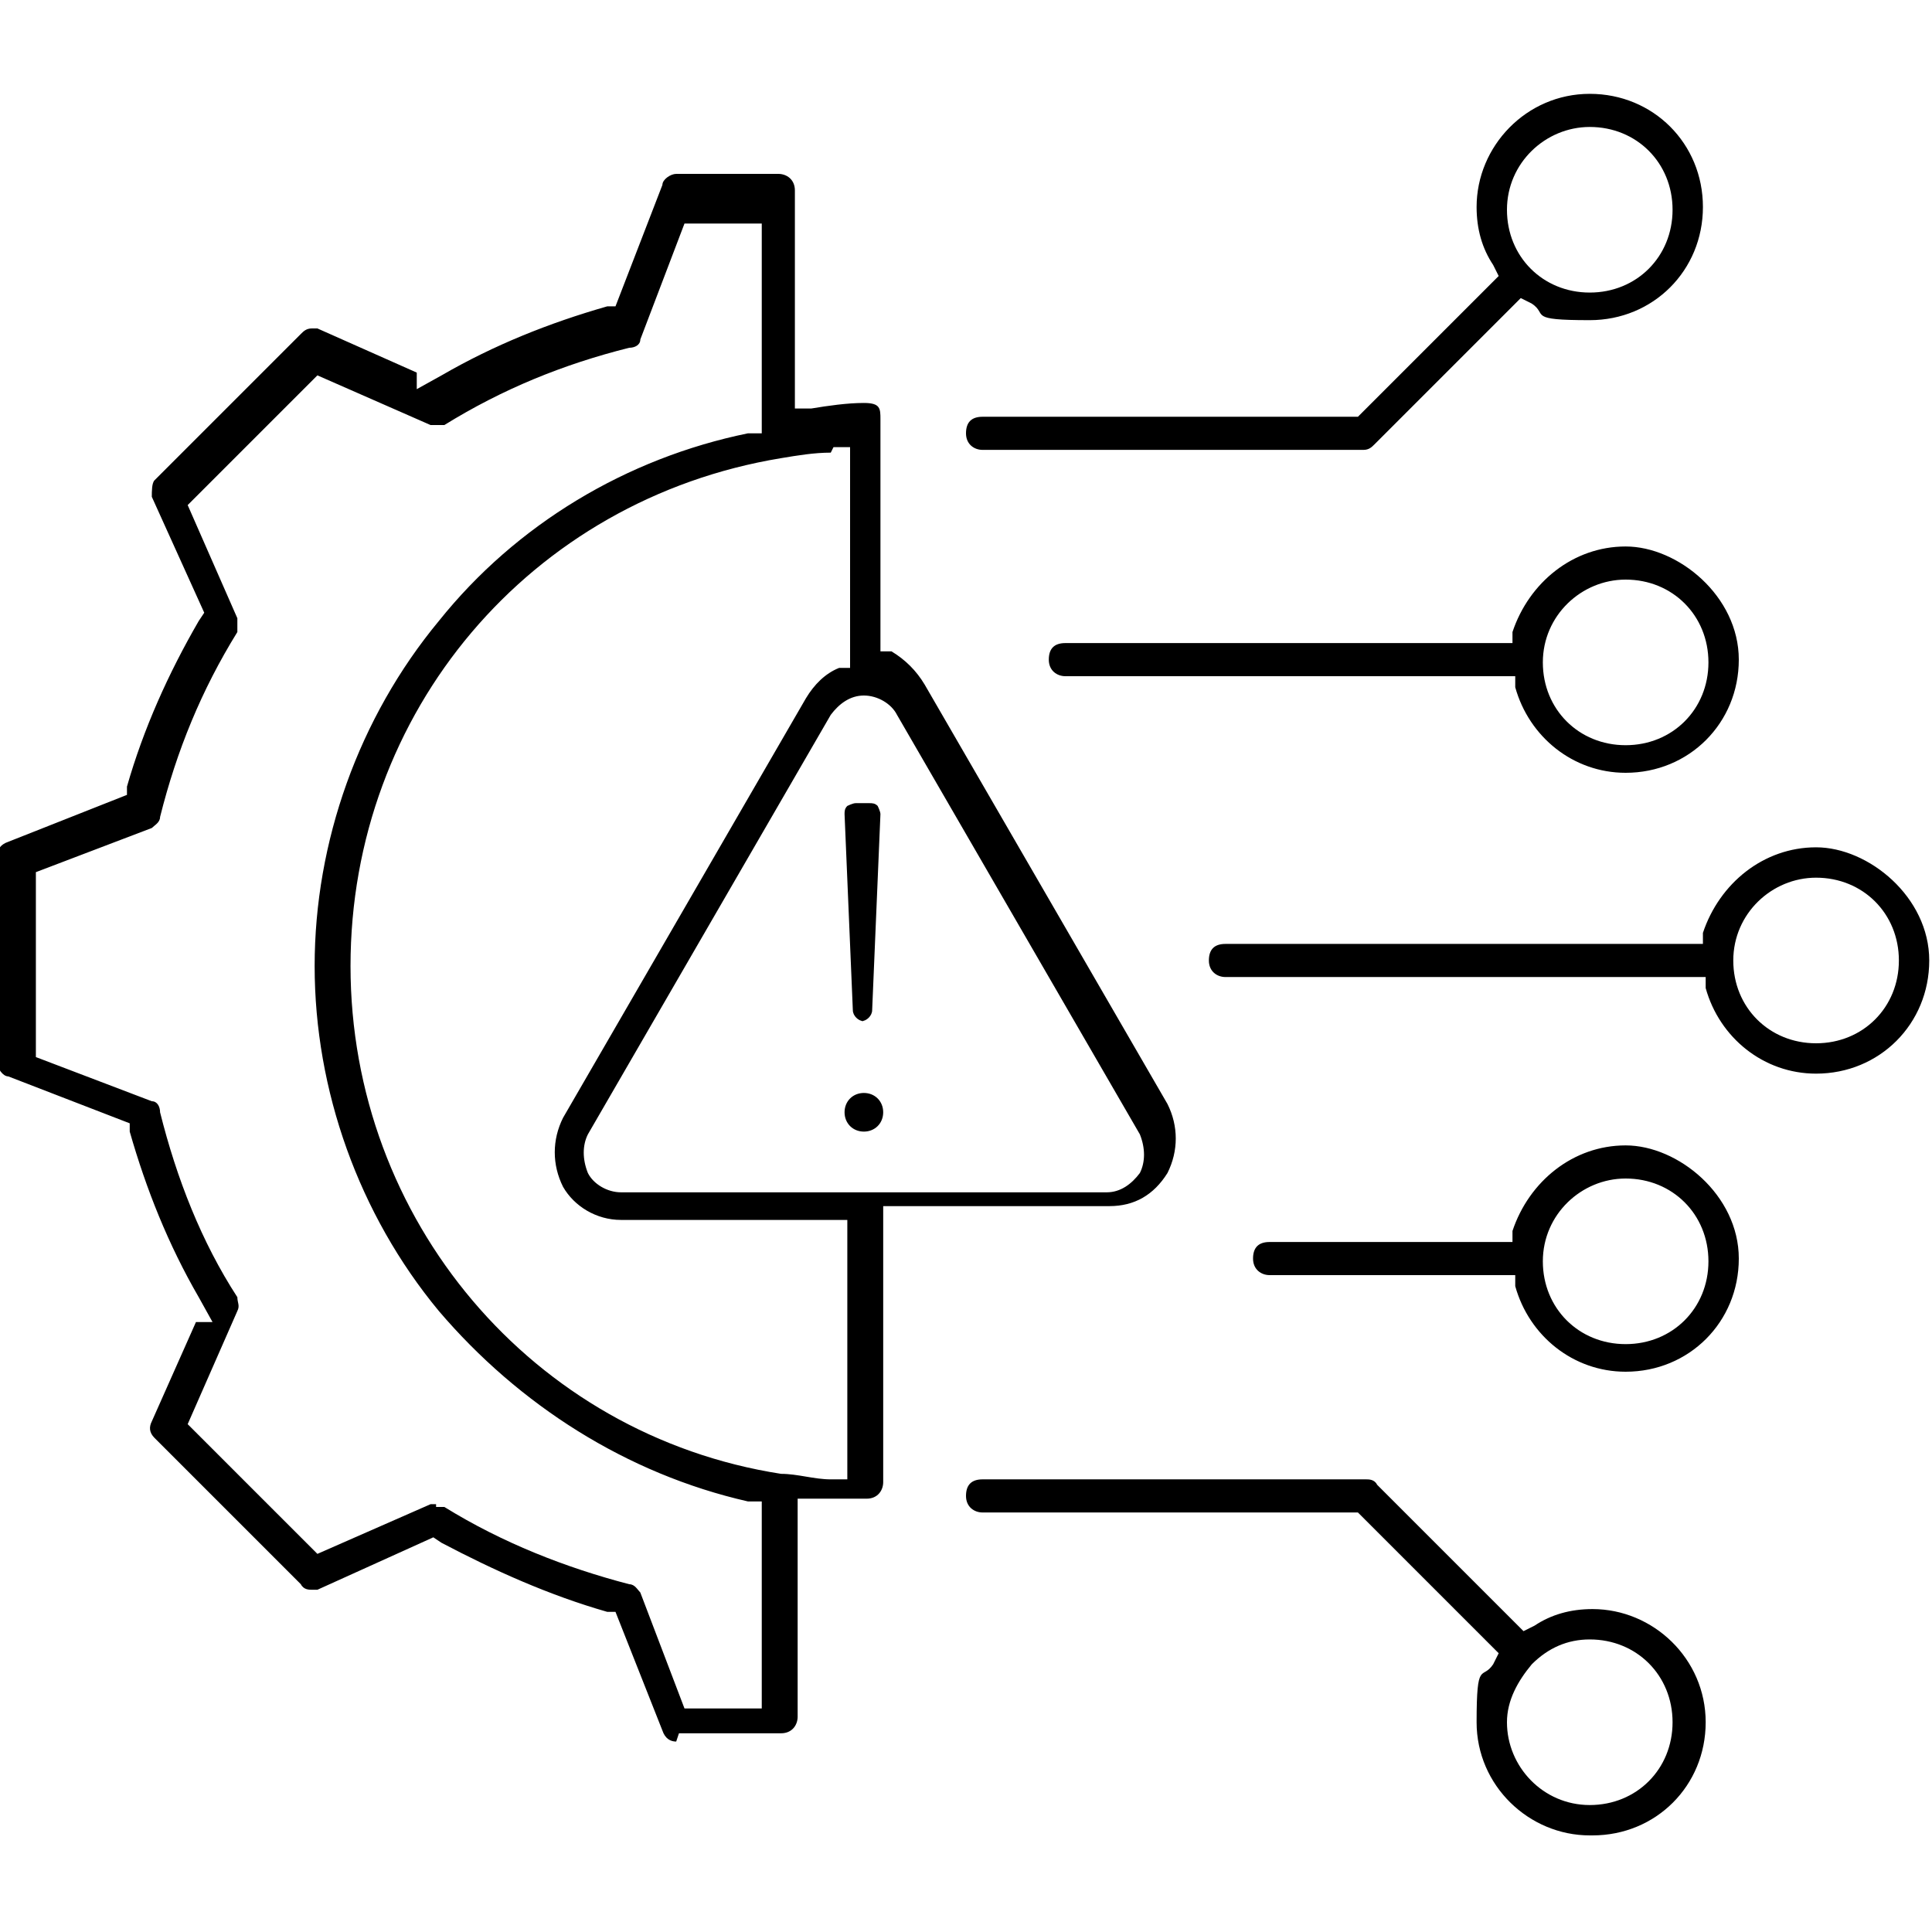 <?xml version="1.0" encoding="UTF-8"?>
<svg id="Layer_1" data-name="Layer 1" xmlns="http://www.w3.org/2000/svg" viewBox="0 0 70 70">
  <defs>
    <style>
      .cls-1 {
        fill-rule: evenodd;
      }
    </style>
  </defs>
  <path class="cls-1" d="M57.6,66.5c-2.2,0-4.1-1.8-4.1-4.1s.2-1.5.6-2.1l.2-.4-5.1-5.1h-13.6c-.3,0-.6-.2-.6-.6s.2-.6.6-.6h13.9c.1,0,.3,0,.4.2l5.3,5.3.4-.2c.6-.4,1.3-.6,2.1-.6,2.2,0,4.1,1.8,4.1,4.1s-1.8,4.1-4.1,4.1ZM57.6,59.4c-.8,0-1.5.3-2.1.9h0c-.5.6-.9,1.3-.9,2.1,0,1.6,1.3,3,3,3s3-1.3,3-3-1.3-3-3-3ZM24.5,63.1c-.2,0-.4-.1-.5-.4l-1.7-4.3h-.3c-2.1-.6-4.1-1.5-6-2.5l-.3-.2-4.2,1.9c0,0-.1,0-.2,0-.1,0-.3,0-.4-.2l-5.3-5.3c-.2-.2-.2-.4-.1-.6l1.6-3.6h.6l-.5-.9c-1.1-1.9-1.9-3.9-2.5-6v-.3c0,0-4.4-1.7-4.4-1.7-.2,0-.4-.3-.4-.5v-7.5c0-.2.1-.4.4-.5l4.3-1.7v-.3c.6-2.1,1.5-4.1,2.6-6l.2-.3-1.9-4.2c0-.2,0-.5.1-.6l5.3-5.3c.1-.1.2-.2.4-.2s.2,0,.2,0l3.6,1.6v.6l.9-.5c1.9-1.1,3.9-1.9,6-2.5h.3c0,0,1.7-4.4,1.7-4.4,0-.2.3-.4.5-.4h3.7c.3,0,.6.2.6.6v7.9h.6c.6-.1,1.3-.2,1.9-.2s.6.2.6.6v8.4h.4c.5.3.9.7,1.2,1.2l8.8,15.2c.4.8.4,1.7,0,2.5-.5.8-1.2,1.2-2.1,1.2h-8.2v10c0,.3-.2.6-.6.6-.6,0-1.3,0-1.9,0h-.6c0,0,0,7.9,0,7.9,0,.3-.2.6-.6.6h-3.7ZM15.8,54.6c.1,0,.2,0,.3,0,2.1,1.3,4.4,2.2,6.7,2.8.2,0,.3.2.4.3l1.6,4.2h2.8v-7.5h-.5c-4.4-1-8.3-3.5-11.2-6.9-2.9-3.5-4.5-8-4.5-12.5s1.6-9,4.5-12.5c2.8-3.5,6.8-5.9,11.2-6.8h.5v-7.6h-2.8l-1.6,4.2c0,.2-.2.3-.4.3-2.4.6-4.6,1.5-6.7,2.8,0,0-.2,0-.3,0s-.2,0-.2,0l-4.1-1.8-4.7,4.7,1.8,4.1c0,.2,0,.4,0,.5-1.3,2.1-2.2,4.3-2.8,6.7,0,.2-.2.3-.3.4l-4.2,1.6v6.7l4.2,1.6c.2,0,.3.2.3.4.6,2.4,1.5,4.7,2.8,6.7,0,.2.1.3,0,.5l-1.8,4.1,4.7,4.7,4.1-1.8c0,0,.1,0,.2,0ZM30.1,16.4c-.6,0-1.2.1-1.8.2-9.1,1.5-15.6,9.2-15.6,18.4s6.6,17,15.6,18.4c.6,0,1.2.2,1.8.2h.6s0-9.4,0-9.4h-8.2c-.9,0-1.7-.5-2.1-1.2h0c-.4-.8-.4-1.7,0-2.5l8.8-15.2c.3-.5.7-.9,1.2-1.1h.4v-8h-.6ZM31.3,25.2c-.5,0-.9.3-1.2.7l-8.8,15.2c-.2.4-.2.9,0,1.4.2.4.7.7,1.2.7h17.6c.5,0,.9-.3,1.2-.7.2-.4.2-.9,0-1.4l-8.8-15.2c-.2-.4-.7-.7-1.2-.7ZM58.9,49.7c-1.9,0-3.5-1.3-4-3.1v-.4h-8.9c-.3,0-.6-.2-.6-.6s.2-.6.6-.6h8.8v-.4c.6-1.8,2.2-3.1,4.1-3.1s4.1,1.8,4.1,4.1-1.8,4.1-4.1,4.1ZM58.9,42.7c-1.6,0-3,1.3-3,3s1.3,3,3,3,3-1.3,3-3-1.3-3-3-3ZM31.3,41c-.4,0-.7-.3-.7-.7s.3-.7.7-.7.7.3.7.7-.3.7-.7.7ZM65.8,38.9c-1.9,0-3.5-1.3-4-3.1v-.4h-17.4c-.3,0-.6-.2-.6-.6s.2-.6.6-.6h17.3v-.4c.6-1.8,2.2-3.1,4.1-3.1s4.1,1.8,4.1,4.1-1.8,4.1-4.1,4.1ZM65.8,31.8c-1.6,0-3,1.3-3,3s1.3,3,3,3,3-1.3,3-3-1.3-3-3-3ZM31.3,37c-.2,0-.4-.2-.4-.4l-.3-7.1c0-.1,0-.2.1-.3,0,0,.2-.1.3-.1h.5c.1,0,.2,0,.3.1,0,0,.1.2.1.3l-.3,7.1c0,.2-.2.4-.4.4ZM58.9,28c-1.9,0-3.5-1.3-4-3.1v-.4h-16.3c-.3,0-.6-.2-.6-.6s.2-.6.6-.6h16.2v-.4c.6-1.8,2.2-3.1,4.1-3.1s4.1,1.8,4.1,4.1-1.8,4.1-4.1,4.1ZM58.9,21c-1.6,0-3,1.3-3,3s1.3,3,3,3,3-1.3,3-3-1.3-3-3-3ZM35.6,16.3c-.3,0-.6-.2-.6-.6s.2-.6.6-.6h13.6l5.1-5.1-.2-.4c-.4-.6-.6-1.3-.6-2.1,0-2.2,1.8-4.1,4.1-4.1s4.1,1.8,4.1,4.1-1.8,4.1-4.1,4.1-1.5-.2-2.1-.6l-.4-.2-5.3,5.3c-.1.1-.2.2-.4.2h-13.9ZM57.6,4.6c-1.6,0-3,1.3-3,3s1.3,3,3,3,3-1.3,3-3-1.3-3-3-3Z"/>
</svg>